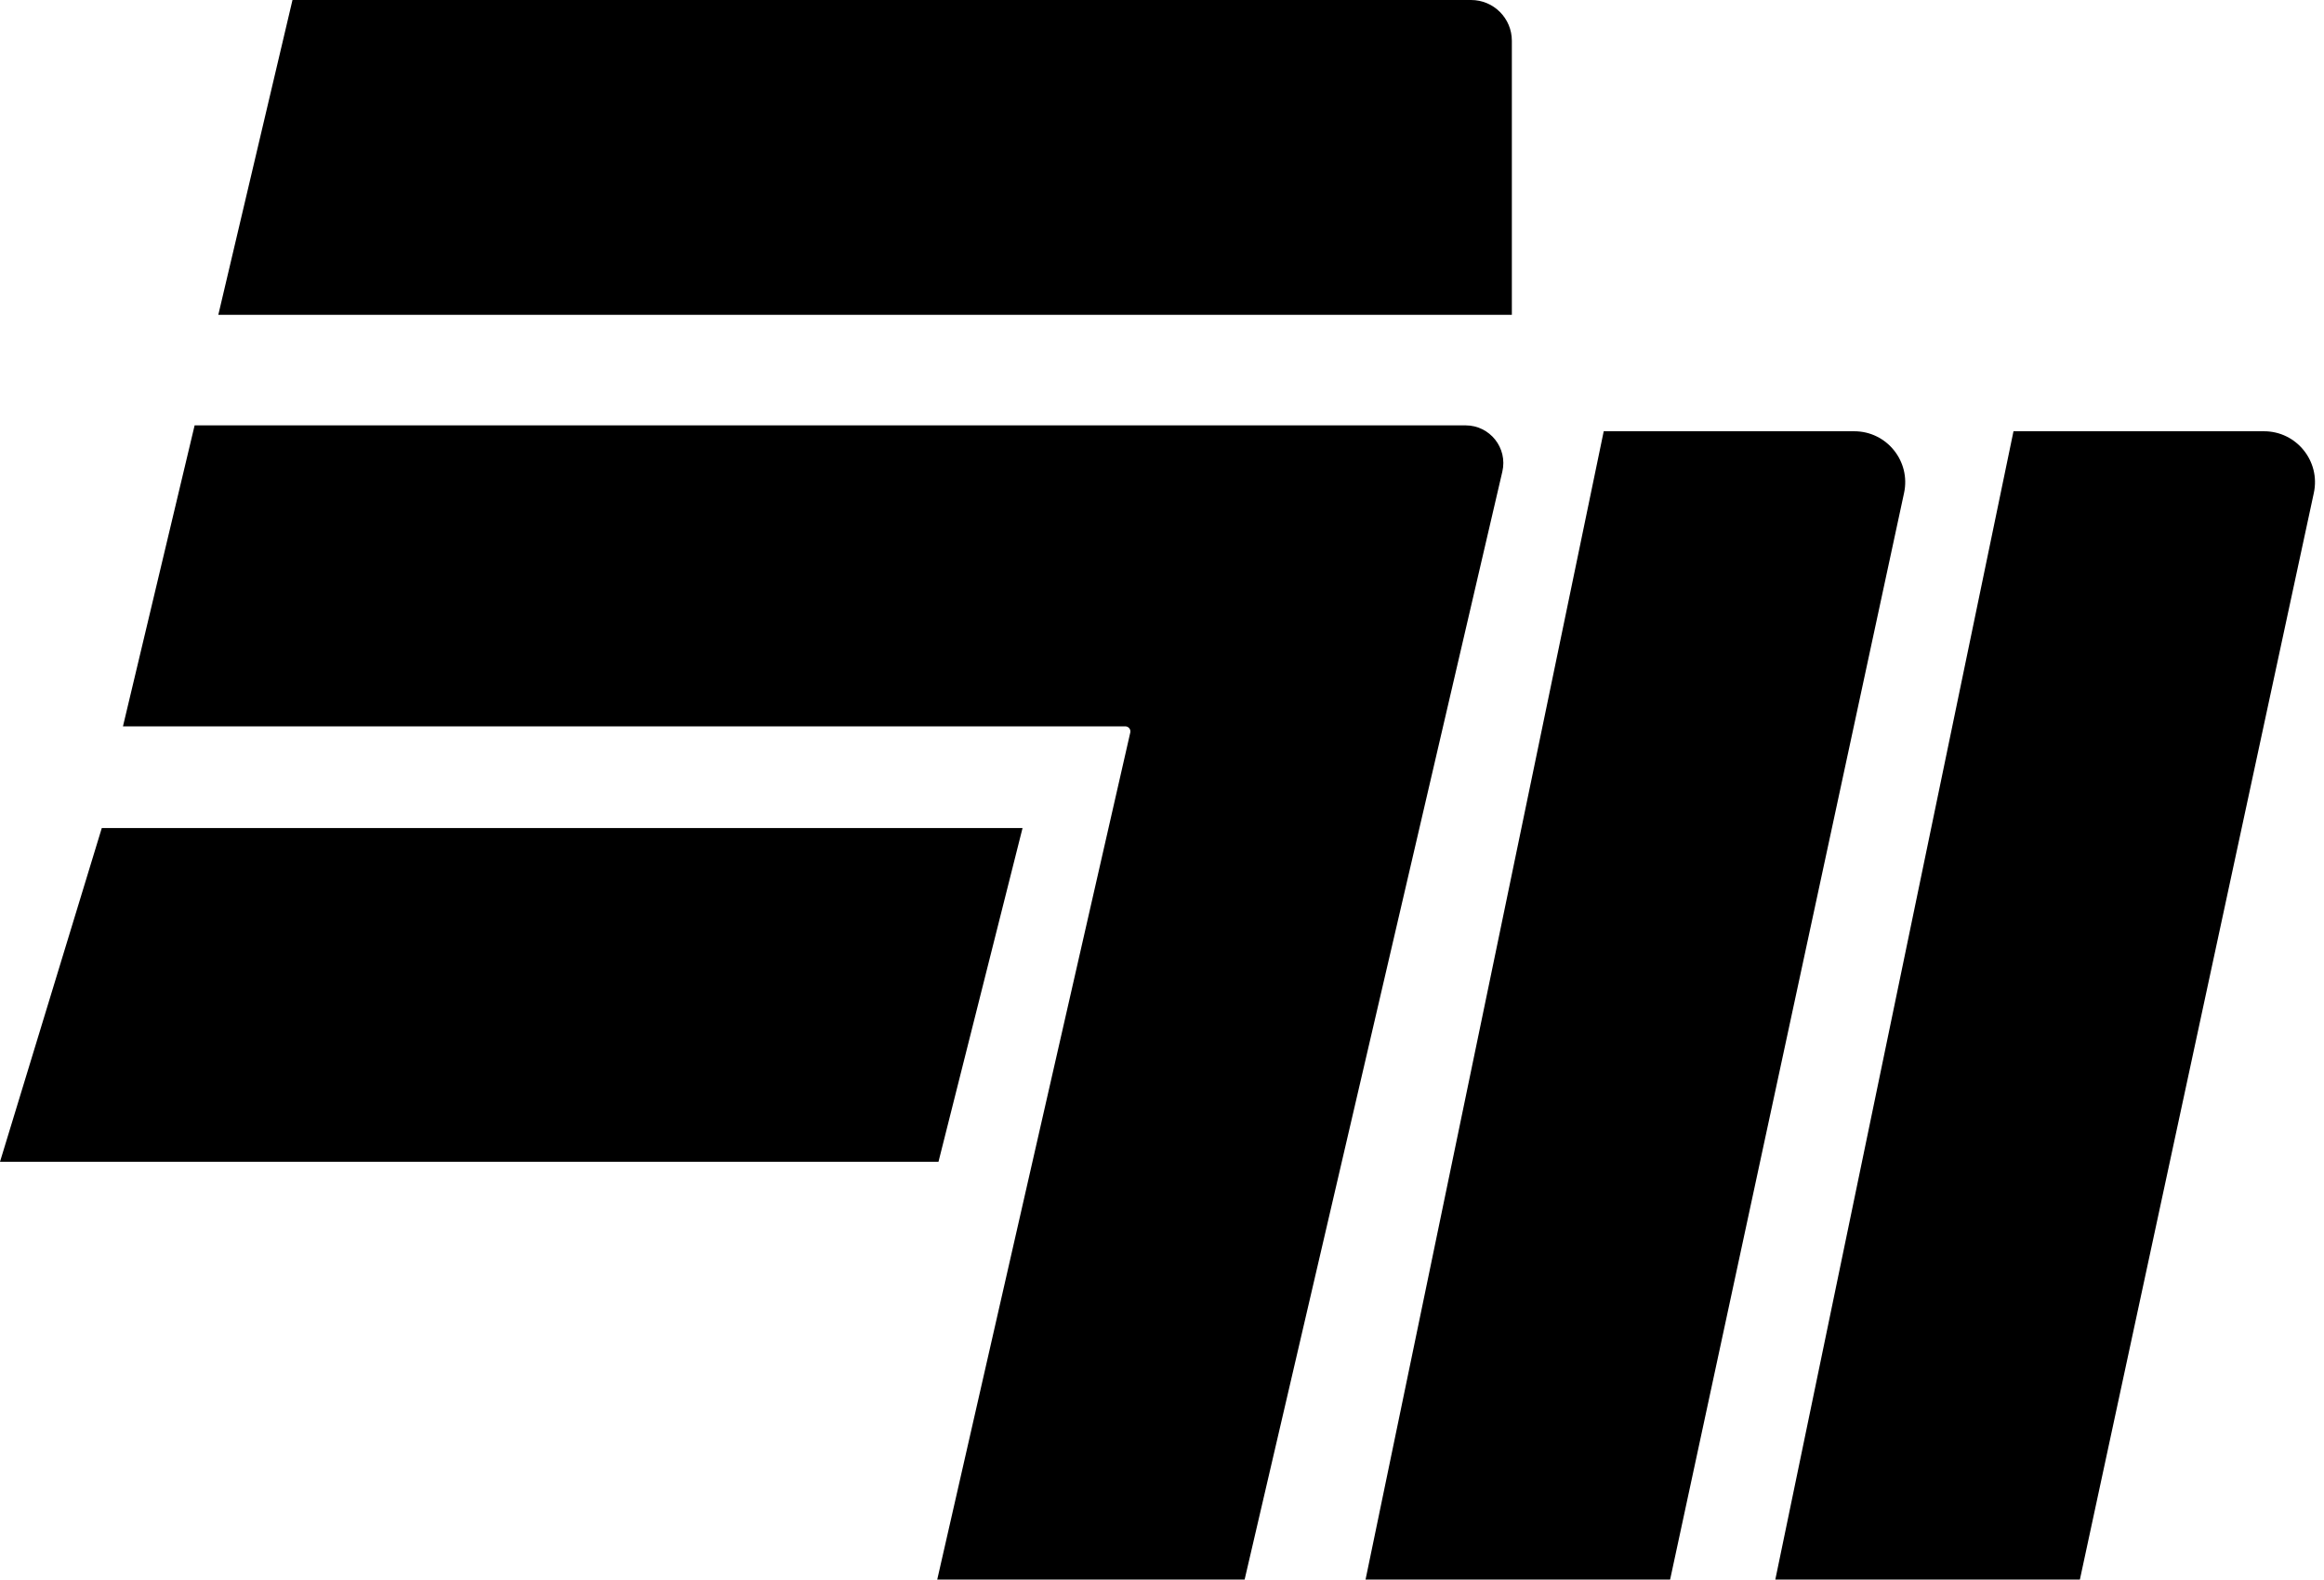 <svg width="228" height="155" viewBox="0 0 228 155" fill="none" xmlns="http://www.w3.org/2000/svg">
<path fill-rule="evenodd" clip-rule="evenodd" d="M28.695 0H144.323C146.532 0 148.323 1.791 148.323 4V30.892H21.418L28.695 0ZM157.336 42.318H181.914C185.099 42.318 187.472 45.257 186.802 48.37L163.849 155H133.969L157.336 42.318ZM222.115 42.318H197.537L174.17 155H204.05L227.003 48.37C227.673 45.257 225.3 42.318 222.115 42.318ZM9.985 81.256H100.318L92.071 114.001H0L9.985 81.256ZM143.787 41.74H19.094L12.063 71.274H110.4C110.721 71.274 110.959 71.572 110.887 71.885L91.948 155H122.105L147.39 46.278C147.93 43.958 146.169 41.74 143.787 41.74Z" fill="black"/>
</svg>
